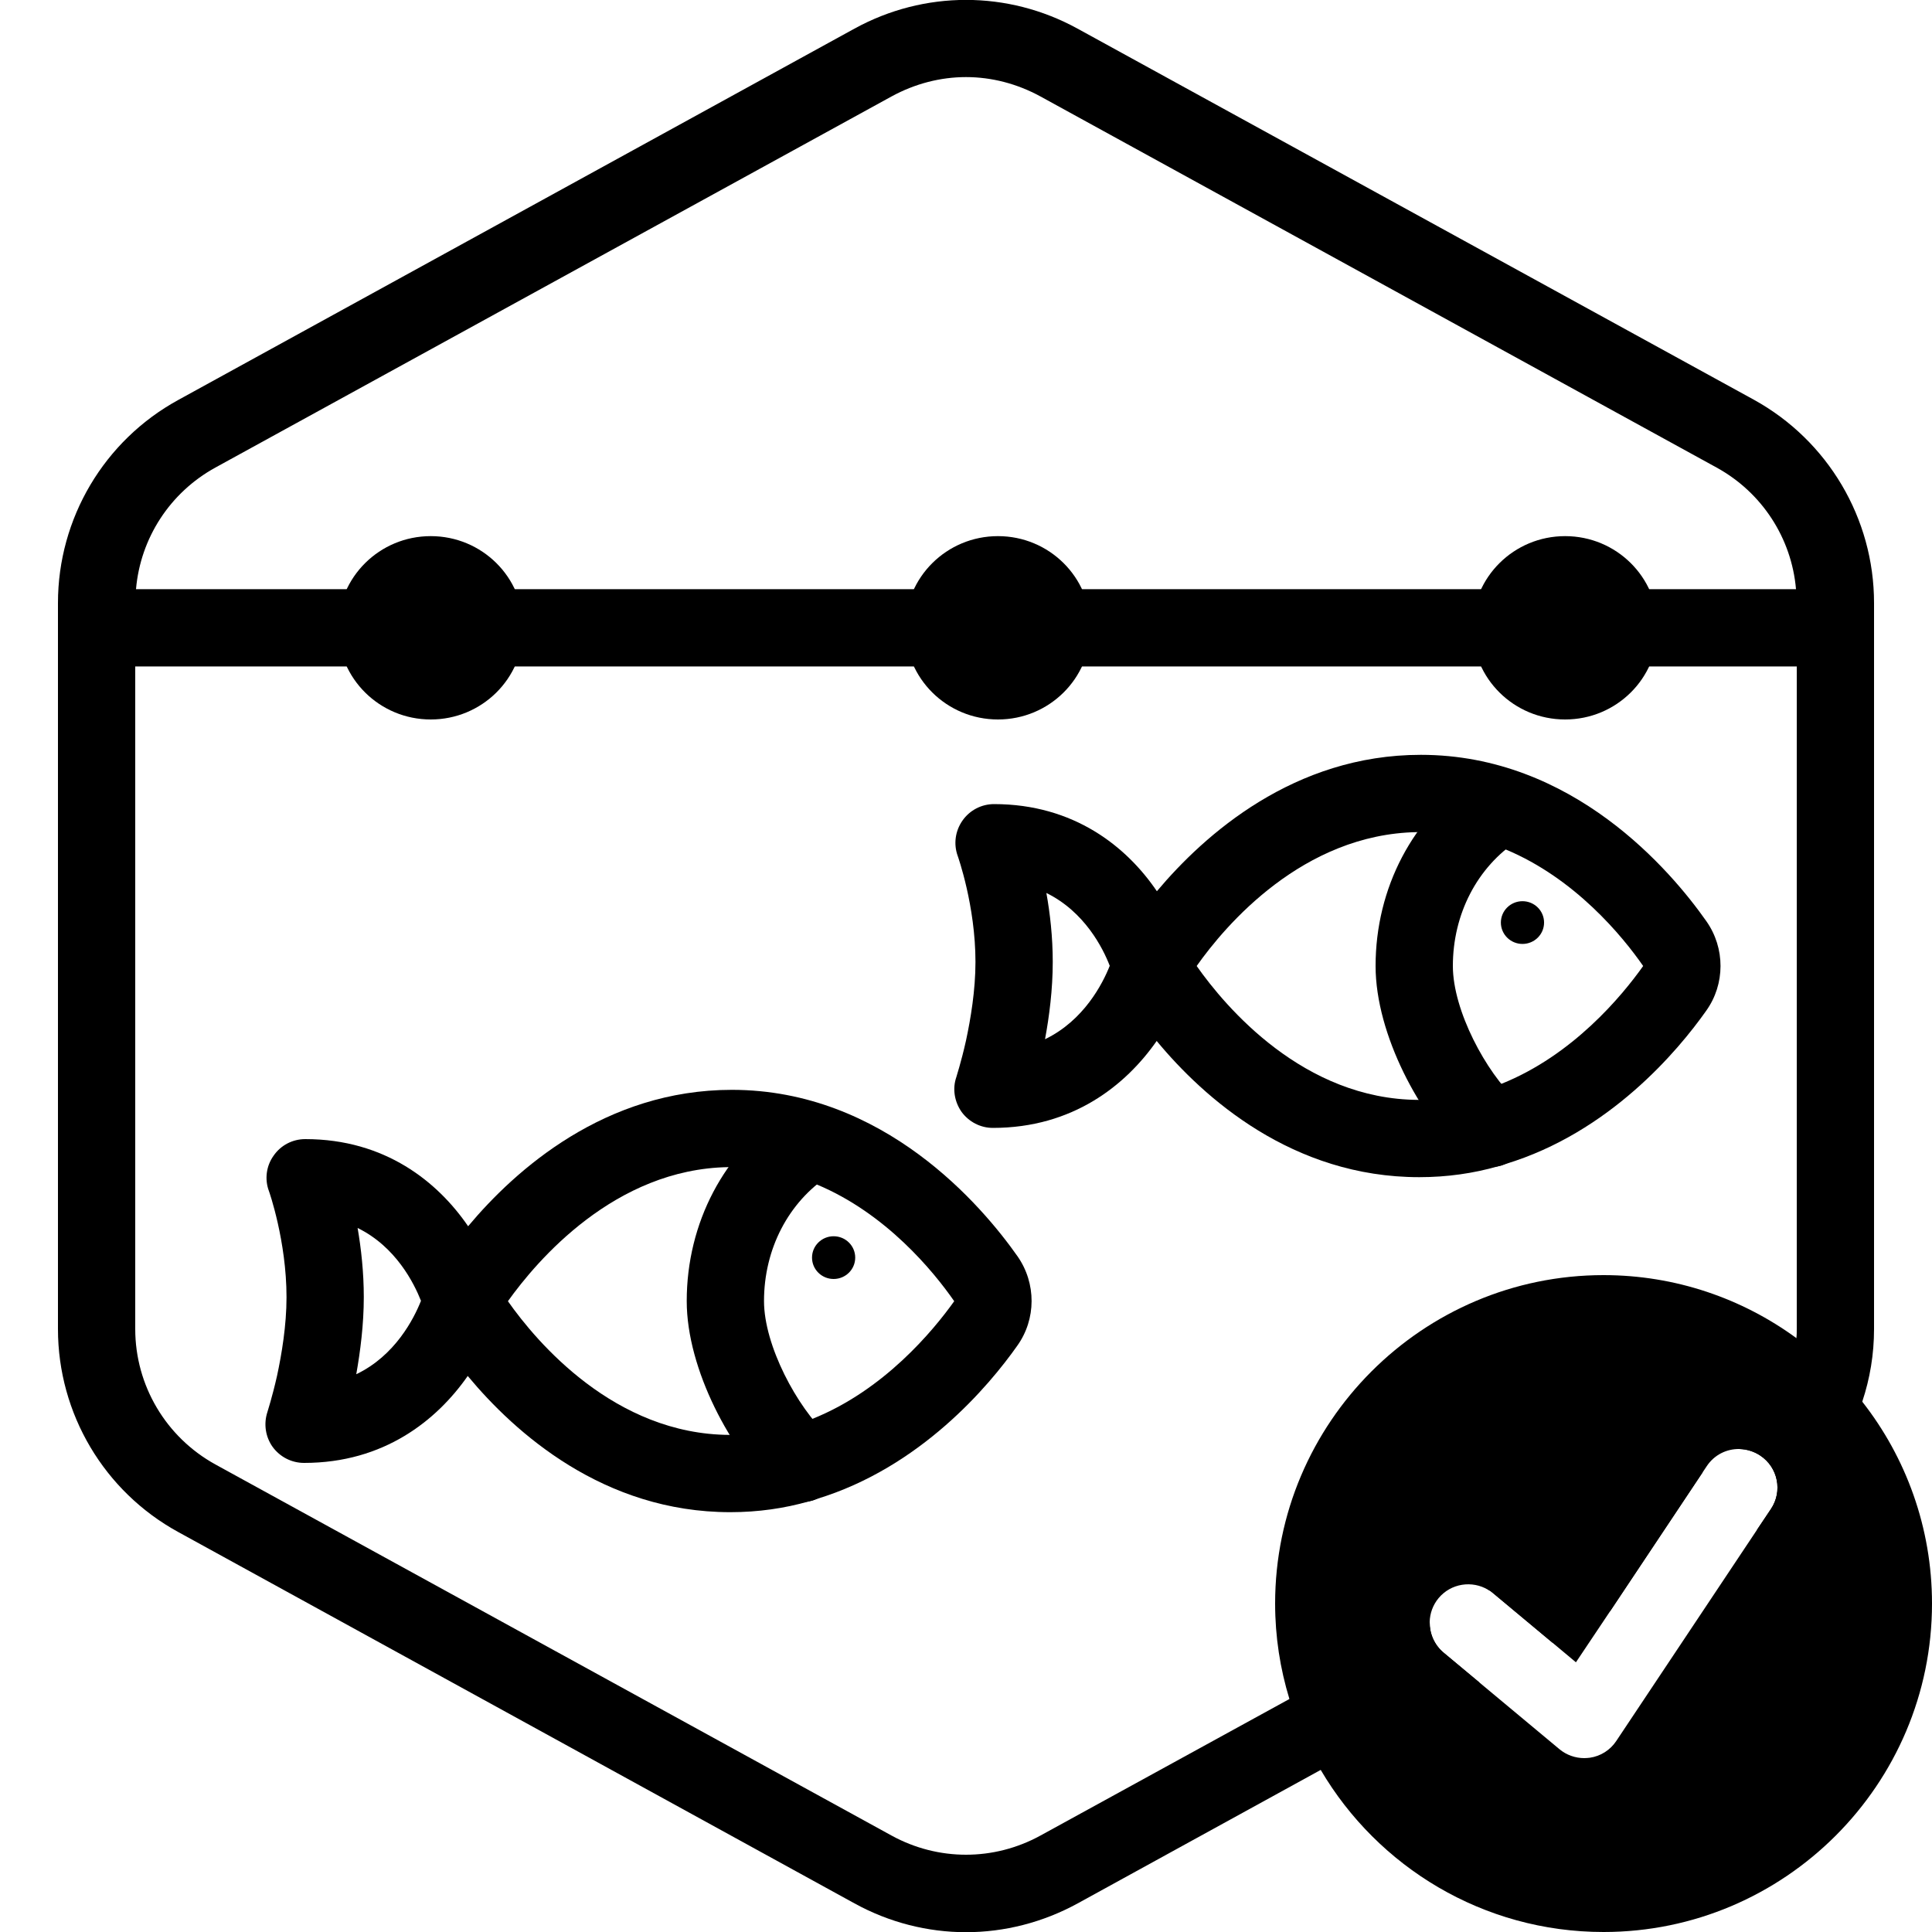 <?xml version="1.0" encoding="UTF-8"?>
<!-- Generator: Adobe Illustrator 26.1.0, SVG Export Plug-In . SVG Version: 6.00 Build 0)  -->
<svg xmlns="http://www.w3.org/2000/svg" xmlns:xlink="http://www.w3.org/1999/xlink" version="1.1" x="0px" y="0px" viewBox="0 0 100 100" xml:space="preserve">
<g id="Default_x5F_Hexagon">
	<g id="Default">
		<path d="M77.03,82.29c0.09,0.04,0.17,0.1,0.25,0.17l3.07,2.56l3-1.64l4.79-7.19L77.03,82.29z M90.78,20.69L55.77,1.48    c-3.61-1.98-7.93-1.98-11.54,0l-35,19.22C5.39,22.8,3,26.83,3,31.21v37.58c0,4.38,2.39,8.41,6.23,10.51l35,19.22    c1.8,0.99,3.79,1.49,5.77,1.49s3.97-0.5,5.78-1.49l12.58-6.91l8.22-4.52l-1.86-1.55c-0.49-0.41-0.73-1-0.72-1.59l-7.26,3.99    l-12.89,7.07c-2.41,1.32-5.29,1.32-7.7,0l-35-19.21C8.59,74.39,7,71.71,7,68.79V31.21c0-0.24,0.01-0.49,0.04-0.72    c0.23-2.64,1.76-5,4.11-6.29l35-19.21c1.21-0.66,2.53-1,3.85-1s2.64,0.34,3.85,1l35,19.21c2.35,1.29,3.88,3.65,4.11,6.29    c0.03,0.23,0.04,0.48,0.04,0.72v37.58c0,0.16,0,0.32-0.02,0.47c-0.13,2.26-1.21,4.34-2.95,5.74c0.37,0.01,0.75,0.12,1.08,0.34    c0.92,0.61,1.17,1.85,0.55,2.77l-0.73,1.09c2.62-1.48,4.54-3.87,5.46-6.65c0.4-1.2,0.61-2.46,0.61-3.76V31.21    C97,26.83,94.61,22.8,90.78,20.69z M77.28,82.46l3.07,2.56l3-1.64l4.79-7.19l-11.11,6.1C77.12,82.33,77.2,82.39,77.28,82.46z     M77.03,82.29c0.09,0.04,0.17,0.1,0.25,0.17l3.07,2.56l3-1.64l4.79-7.19L77.03,82.29z"></path>
	</g>
</g>
<g id="_x2D_---SELECT_x5F_HEXAGON_x5F_STYLE----">
</g>
<g id="_x2D_-----------GRID------------" display="none">
</g>
<g id="Your_Icon">
	<path d="M94.536,34.495H5c-1.104,0-2-0.896-2-2s0.896-2,2-2h89.536c1.104,0,2,0.896,2,2S95.641,34.495,94.536,34.495z"></path>
	<ellipse cx="22.296" cy="32.495" rx="4.795" ry="4.745"></ellipse>
	<ellipse cx="51.654" cy="32.495" rx="4.795" ry="4.745"></ellipse>
	<ellipse cx="81.011" cy="32.495" rx="4.795" ry="4.745"></ellipse>
	<g id="Fish">
		<g>
			<path d="M88.32,47.68c-1.82-2.59-6.9-8.61-14.78-8.61c-6.56,0-11.19,4.12-13.66,7.06c-1.29,1.54-1.99,2.75-2.07,2.89     c-0.34,0.6-0.34,1.34,0,1.95c0.08,0.14,0.77,1.37,2.06,2.91c2.44,2.95,7.03,7.05,13.59,7.05c1.45,0,2.81-0.2,4.07-0.56     c0.14-0.03,0.27-0.07,0.39-0.12c5.38-1.63,8.93-5.86,10.39-7.93C89.3,50.94,89.3,49.07,88.32,47.68z M77.71,56.1     c-1.28,0.51-2.7,0.83-4.25,0.83h-0.03c-5.96-0.02-10-4.81-11.49-6.93c1.48-2.1,5.49-6.83,11.42-6.93h0.18     c1.61,0,3.08,0.35,4.4,0.9c3.59,1.5,6.04,4.49,7.11,6.03C83.95,51.55,81.41,54.62,77.71,56.1z"></path>
			<path d="M61.49,49.5c-0.24-0.94-0.76-2.17-1.61-3.37c-1.56-2.3-4.29-4.51-8.43-4.51c-0.65,0-1.26,0.32-1.63,0.85     c-0.38,0.54-0.47,1.22-0.25,1.83c0.01,0.03,0.92,2.58,0.92,5.49c0,1.47-0.25,2.95-0.49,4.07c-0.25,1.12-0.5,1.87-0.5,1.89     c-0.21,0.6-0.1,1.27,0.27,1.8c0.38,0.52,0.98,0.83,1.62,0.83c4.14,0,6.88-2.21,8.48-4.5c0.84-1.2,1.37-2.42,1.62-3.36     C61.58,50.18,61.58,49.83,61.49,49.5z M54.09,53.79c0.22-1.18,0.4-2.58,0.4-4c0-1.29-0.14-2.52-0.33-3.57     c1.98,0.97,2.93,2.86,3.28,3.77C57.07,50.92,56.1,52.82,54.09,53.79z"></path>
			<path d="M77.126,60.412c-0.483,0-0.969-0.175-1.353-0.528C73.525,57.817,71.2,53.555,71.2,50c0-4.041,1.935-7.722,5.175-9.846     c0.923-0.606,2.163-0.348,2.77,0.576c0.605,0.924,0.348,2.164-0.576,2.769C76.459,44.882,75.2,47.312,75.2,50     c0,2.312,1.729,5.513,3.28,6.94c0.813,0.747,0.866,2.013,0.118,2.825C78.205,60.194,77.666,60.412,77.126,60.412z"></path>
		</g>
	</g>
	<ellipse cx="78.803" cy="47.752" rx="1.118" ry="1.106"></ellipse>
	<g id="Fish_1_">
		<g>
			<path d="M52.67,65.03c-1.82-2.59-6.91-8.62-14.79-8.62c-6.56,0-11.19,4.12-13.65,7.06c-1.29,1.54-1.99,2.75-2.07,2.89     c-0.35,0.61-0.35,1.35-0.01,1.95c0.08,0.14,0.77,1.37,2.06,2.91c2.45,2.95,7.03,7.05,13.59,7.05c1.45,0,2.81-0.2,4.07-0.56     c0.14-0.03,0.27-0.07,0.39-0.12c5.38-1.63,8.93-5.86,10.39-7.93C53.64,68.28,53.64,66.42,52.67,65.03z M42.05,73.44     c-1.28,0.51-2.7,0.83-4.25,0.83h-0.03c-5.95-0.02-9.99-4.8-11.48-6.92c1.5-2.1,5.53-6.85,11.42-6.94h0.17     c1.61,0,3.08,0.35,4.4,0.9c3.59,1.5,6.04,4.5,7.11,6.04C48.29,68.89,45.75,71.96,42.05,73.44z"></path>
			<path d="M25.83,66.84c-0.24-0.94-0.76-2.17-1.6-3.37c-1.57-2.29-4.29-4.51-8.43-4.51c-0.66,0-1.27,0.32-1.64,0.86     c-0.38,0.53-0.47,1.22-0.24,1.83c0.01,0.02,0.91,2.59,0.91,5.49c0,1.47-0.25,2.95-0.49,4.07c-0.25,1.11-0.5,1.87-0.5,1.88     c-0.2,0.61-0.1,1.28,0.27,1.8c0.38,0.52,0.98,0.83,1.63,0.83c4.14,0,6.87-2.21,8.47-4.5c0.84-1.2,1.37-2.42,1.62-3.36     C25.92,67.53,25.92,67.18,25.83,66.84z M18.44,71.13c0.21-1.18,0.39-2.58,0.39-3.99c0-1.3-0.14-2.53-0.32-3.58     c1.98,0.97,2.92,2.86,3.28,3.77C21.42,68.26,20.45,70.17,18.44,71.13z"></path>
			<path d="M41.471,77.755c-0.484,0-0.969-0.175-1.354-0.528c-2.248-2.067-4.572-6.329-4.572-9.884c0-4.041,1.935-7.722,5.175-9.847     c0.923-0.606,2.164-0.348,2.769,0.576c0.606,0.924,0.348,2.163-0.576,2.77c-2.109,1.383-3.368,3.813-3.368,6.501     c0,2.312,1.729,5.513,3.28,6.94c0.813,0.747,0.866,2.013,0.118,2.826C42.549,77.537,42.011,77.755,41.471,77.755z"></path>
		</g>
	</g>
	<ellipse cx="43.148" cy="65.094" rx="1.118" ry="1.106"></ellipse>
	<path d="M80.35,85.02l1.22,1.02l1.78-2.66L80.35,85.02z M96.39,72.55c-0.97-1.25-2.12-2.36-3.41-3.29C90.18,67.21,86.72,66,83,66   c-9.37,0-17,7.63-17,17c0,1.72,0.26,3.37,0.74,4.94c0.39,1.29,0.93,2.53,1.62,3.67C71.31,96.63,76.77,100,83,100   c9.37,0,17-7.63,17-17C100,79.07,98.65,75.43,96.39,72.55z M83.66,90.11c-0.31,0.47-0.81,0.79-1.37,0.87C82.19,90.99,82.1,91,82,91   c-0.46,0-0.92-0.16-1.28-0.46l-4.14-3.45l-1.86-1.55c-0.49-0.41-0.73-1-0.72-1.59c0.01-0.43,0.16-0.87,0.46-1.23   c0.64-0.77,1.74-0.93,2.57-0.43c0.09,0.04,0.17,0.1,0.25,0.17l3.07,2.56l1.22,1.02l1.78-2.66l4.79-7.19l0.2-0.3   c0.39-0.59,1.03-0.9,1.69-0.89c0.37,0.01,0.75,0.12,1.08,0.34c0.92,0.61,1.17,1.85,0.55,2.77l-0.73,1.09L83.66,90.11z M80.35,85.02   l1.22,1.02l1.78-2.66L80.35,85.02z"></path>
</g>
<g id="_x2D_-------INNER_x5F_ELEMENT--------">
</g>
</svg>
